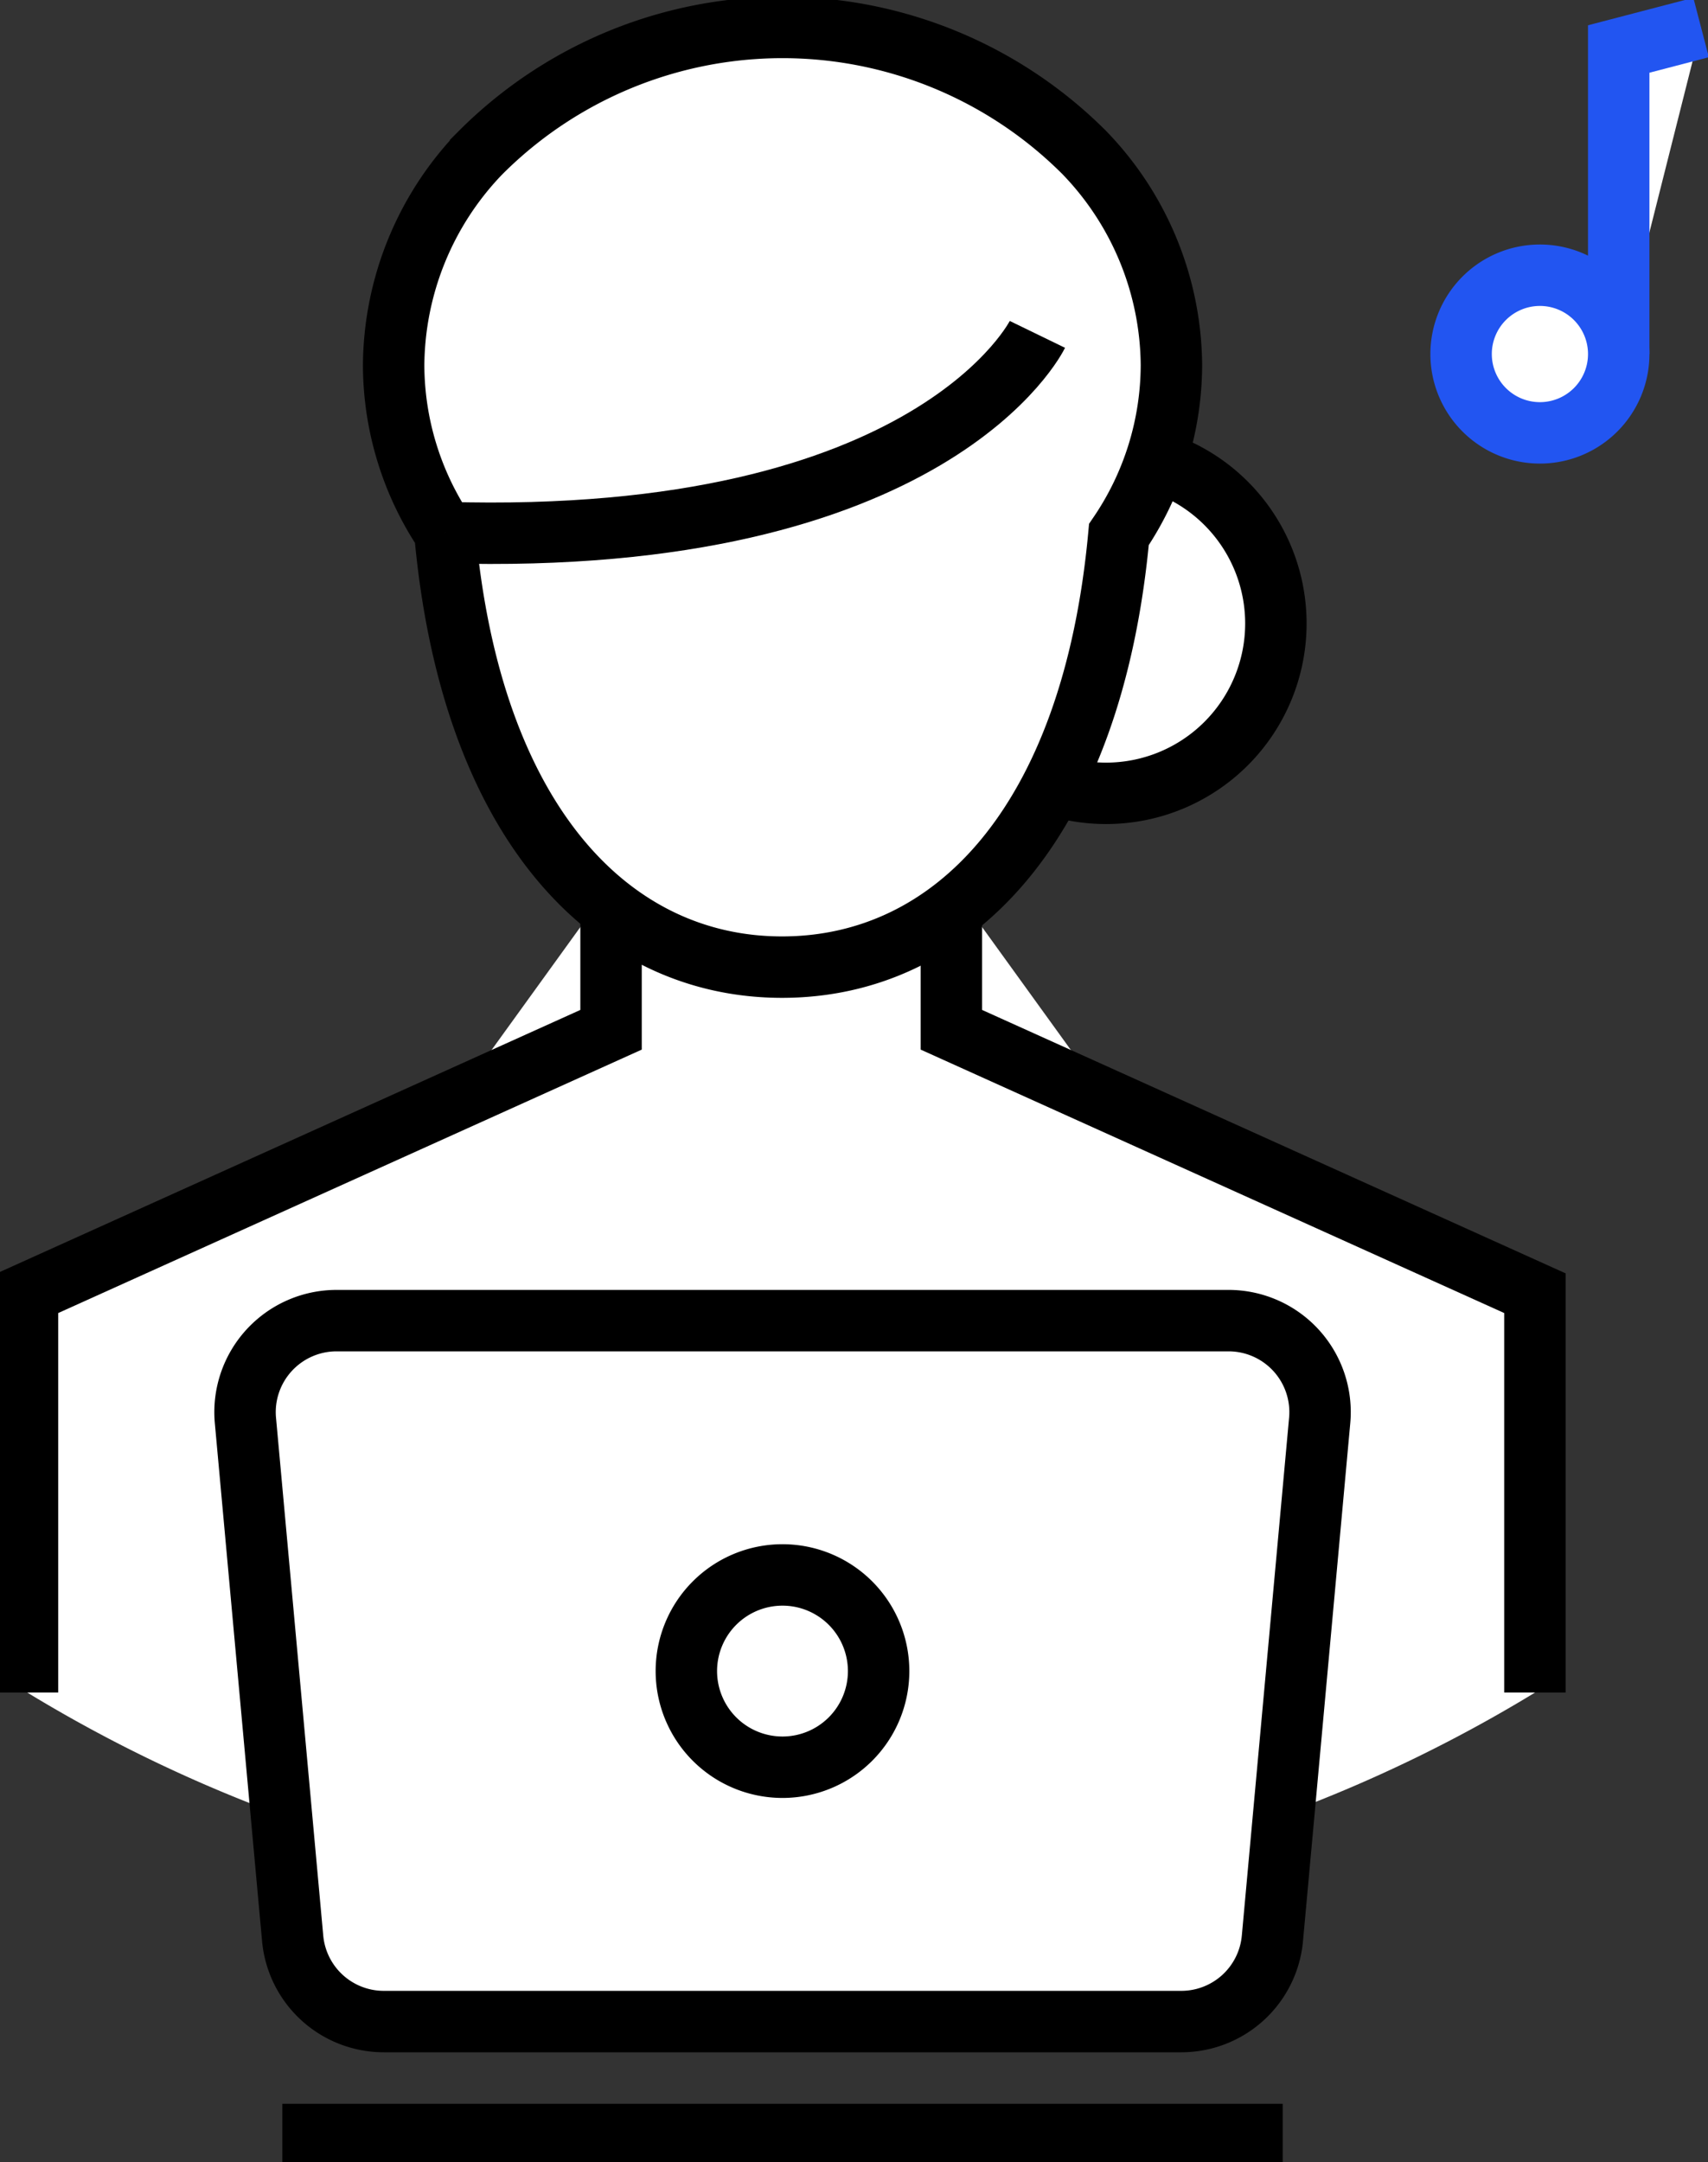 <svg xmlns="http://www.w3.org/2000/svg" xmlns:xlink="http://www.w3.org/1999/xlink" width="55.613" height="70.384" viewBox="0 0 55.613 70.384">
  <rect x="0" y="0" width="55.613" height="70.384" fill="#333333" stroke="none"/>
  <defs>
    <clipPath id="clip-path">
      <rect id="長方形_890" data-name="長方形 890" width="55.613" height="70.384" fill="none"/>
    </clipPath>
  </defs>
  <g id="グループ_1845" data-name="グループ 1845" clip-path="url(#clip-path)">
    <path id="パス_3070" data-name="パス 3070" d="M1,58.154H1v-13l19-8.576v-7.4H31.08v7.4l19,8.576v13A47.189,47.189,0,0,1,1,58.154" transform="translate(-0.105 -3.049)" fill="#fff"/>
    <path id="パス_3071" data-name="パス 3071" d="M34.592,32.158v4.727l19,8.576v13" transform="translate(-3.615 -3.361)" fill="#fff"/>
    <path id="パス_3072" data-name="パス 3072" d="M34.592,32.158v4.727l19,8.576v13" transform="translate(-3.615 -3.361)" fill="none" stroke="#000" stroke-miterlimit="10" stroke-width="2"/>
    <path id="パス_3073" data-name="パス 3073" d="M20,32.158v4.727L1,45.461v13" transform="translate(-0.104 -3.361)" fill="#fff"/>
    <path id="パス_3074" data-name="パス 3074" d="M20,32.158v4.727L1,45.461v13" transform="translate(-0.104 -3.361)" fill="none" stroke="#000" stroke-miterlimit="10" stroke-width="2"/>
    <path id="パス_3075" data-name="パス 3075" d="M45.1,22.021a5.53,5.53,0,1,1-5.531-5.531A5.53,5.53,0,0,1,45.1,22.021" transform="translate(-3.557 -1.723)" fill="#fff"/>
    <path id="パス_3076" data-name="パス 3076" d="M45.1,22.021a5.53,5.53,0,1,1-5.531-5.531A5.53,5.53,0,0,1,45.1,22.021Z" transform="translate(-3.557 -1.723)" fill="none" stroke="#000" stroke-miterlimit="10" stroke-width="2"/>
    <path id="パス_3077" data-name="パス 3077" d="M17.1,5.119l.043-.044A13.891,13.891,0,0,1,36.79,5.061a10.048,10.048,0,0,1,2.848,6.929,9.849,9.849,0,0,1-1.71,5.516c-.863,9.437-5.43,14.084-10.969,14.084S16.828,26.91,15.981,17.441a9.838,9.838,0,0,1-1.668-5.45A10.066,10.066,0,0,1,17.1,5.119" transform="translate(-1.496 -0.105)" fill="#fff"/>
    <path id="パス_3078" data-name="パス 3078" d="M17.1,5.119l.043-.044A13.891,13.891,0,0,1,36.79,5.061a10.048,10.048,0,0,1,2.848,6.929,9.849,9.849,0,0,1-1.71,5.516c-.863,9.437-5.43,14.084-10.969,14.084S16.828,26.91,15.981,17.441a9.838,9.838,0,0,1-1.668-5.45A10.066,10.066,0,0,1,17.1,5.119Z" transform="translate(-1.496 -0.105)" fill="none" stroke="#000" stroke-miterlimit="10" stroke-width="2"/>
    <path id="パス_3079" data-name="パス 3079" d="M16.175,18.608c15.931.469,19.293-6.451,19.293-6.451" transform="translate(-1.69 -1.271)" fill="#fff"/>
    <path id="パス_3080" data-name="パス 3080" d="M16.175,18.608c15.931.469,19.293-6.451,19.293-6.451" transform="translate(-1.69 -1.271)" fill="none" stroke="#000" stroke-miterlimit="10" stroke-width="2"/>
    <path id="パス_3081" data-name="パス 3081" d="M58.856,11.632V1.7L61.538,1" transform="translate(-6.15 -0.105)" fill="#fff"/>
    <path id="パス_3082" data-name="パス 3082" d="M58.856,11.632V1.7L61.538,1" transform="translate(-6.15 -0.105)" fill="none" stroke="#2255f1" stroke-miterlimit="10" stroke-width="2"/>
    <path id="パス_3083" data-name="パス 3083" d="M58.257,12.573a2.566,2.566,0,1,1-2.567-2.567,2.566,2.566,0,0,1,2.567,2.567" transform="translate(-5.551 -1.046)" fill="#fff"/>
    <path id="パス_3084" data-name="パス 3084" d="M58.257,12.573a2.566,2.566,0,1,1-2.567-2.567A2.566,2.566,0,0,1,58.257,12.573Z" transform="translate(-5.551 -1.046)" fill="none" stroke="#2255f1" stroke-miterlimit="10" stroke-width="2"/>
    <path id="パス_3085" data-name="パス 3085" d="M39.395,70.829H13.427A2.98,2.98,0,0,1,10.46,68.12L8.922,51.26a2.98,2.98,0,0,1,2.967-3.25H40.933A2.979,2.979,0,0,1,43.9,51.26L42.361,68.12a2.979,2.979,0,0,1-2.967,2.709" transform="translate(-0.931 -5.017)" fill="#fff"/>
    <path id="パス_3086" data-name="パス 3086" d="M39.395,70.829H13.427A2.98,2.98,0,0,1,10.46,68.12L8.922,51.26a2.98,2.98,0,0,1,2.967-3.25H40.933A2.979,2.979,0,0,1,43.9,51.26L42.361,68.12A2.979,2.979,0,0,1,39.395,70.829Z" transform="translate(-0.931 -5.017)" fill="none" stroke="#000" stroke-miterlimit="10" stroke-width="2"/>
    <path id="パス_3087" data-name="パス 3087" d="M31.216,60.386a3.13,3.13,0,1,1-3.131-3.131,3.13,3.13,0,0,1,3.131,3.131" transform="translate(-2.608 -5.983)" fill="#fff"/>
    <path id="パス_3088" data-name="パス 3088" d="M31.216,60.386a3.13,3.13,0,1,1-3.131-3.131A3.13,3.13,0,0,1,31.216,60.386Z" transform="translate(-2.608 -5.983)" fill="none" stroke="#000" stroke-miterlimit="10" stroke-width="2"/>
    <line id="線_365" data-name="線 365" x2="32.571" transform="translate(9.194 69.488)" fill="#fff"/>
    <line id="線_366" data-name="線 366" x2="32.571" transform="translate(9.194 69.488)" fill="none" stroke="#000" stroke-miterlimit="10" stroke-width="2"/>
  </g>
</svg>
